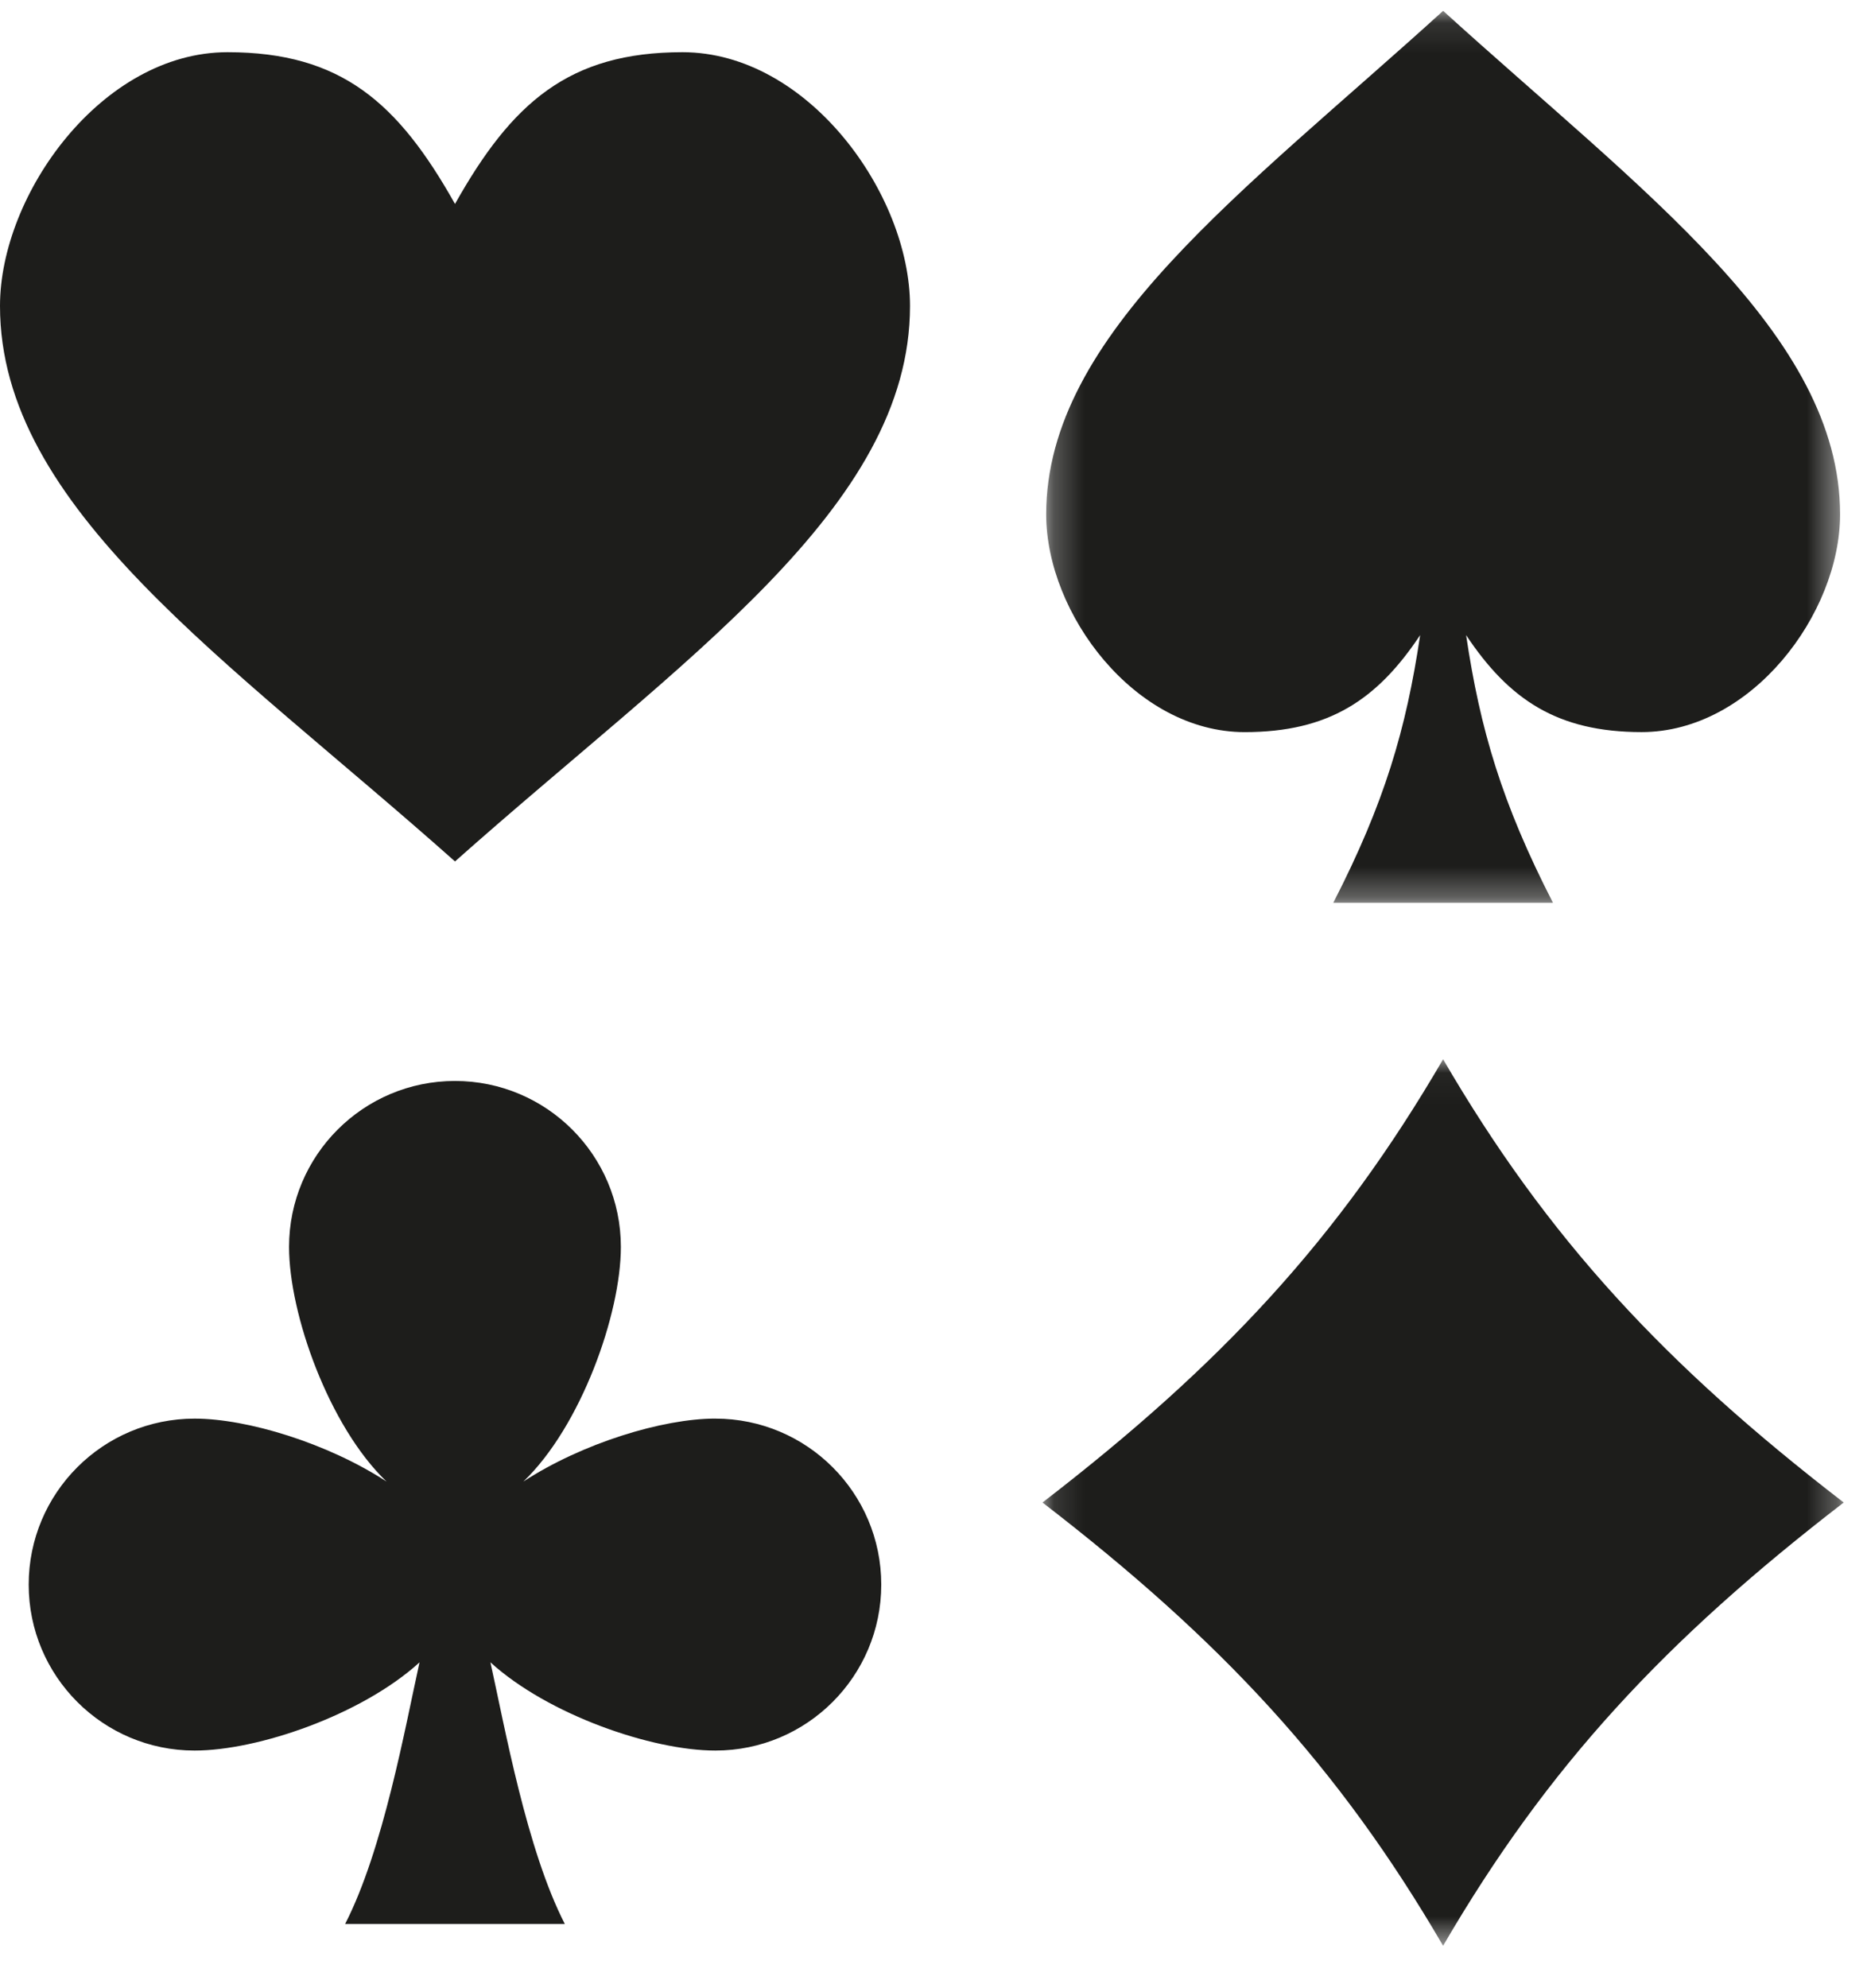 <?xml version="1.0" encoding="UTF-8"?> <svg xmlns="http://www.w3.org/2000/svg" xmlns:xlink="http://www.w3.org/1999/xlink" height="66" viewBox="0 0 62 66" width="62"><filter id="a"><feColorMatrix in="SourceGraphic" type="matrix" values="0 0 0 0 1 0 0 0 0 1 0 0 0 0 1 0 0 0 1 0"></feColorMatrix></filter><mask id="b" fill="#fff"><path d="m.242.097h26.364v29.61h-26.364z" fill="#fff" fill-rule="evenodd"></path></mask><mask id="c" fill="#fff"><path d="m.119.041h26.608v29.427h-26.608z" fill="#fff" fill-rule="evenodd"></path></mask><g fill="#1d1d1b" fill-rule="evenodd" filter="url(#a)"><path d="m14.187 20.82c1.428 2.146 3.037 3.219 5.828 3.219 3.639-0 6.591-3.923 6.591-7.227-0-5.986-6.591-10.73-13.182-16.715-6.591 5.985-13.182 10.729-13.182 16.715 0 3.304 2.953 7.228 6.591 7.228 2.79-0 4.4-1.073 5.828-3.22-.465 3.127-1.186 5.58-2.885 8.886l7.296 0c-1.699-3.307-2.42-5.759-2.885-8.887" mask="url(#b)" transform="translate(34.5 .263)"></path><path d="m15.11 6.77c1.888-3.358 3.778-5.037 7.555-5.037 4.17 0 7.555 4.715 7.555 8.423 0 6.715-7.555 11.724-15.11 18.44-7.555-6.716-15.11-11.724-15.11-18.44 0-3.708 3.385-8.423 7.555-8.423 3.777 0 5.666 1.679 7.555 5.037"></path><path d="m23.756 47.092c3.042 0 5.509 2.467 5.509 5.51 0 3.042-2.467 5.509-5.509 5.509-2.11 0-5.554-1.187-7.47-2.929.479 2.155 1.202 6.214 2.471 8.686h-7.296c1.269-2.471 1.993-6.53 2.471-8.685-1.915 1.741-5.36 2.928-7.47 2.928-3.042 0-5.509-2.467-5.509-5.509 0-3.042 2.467-5.51 5.509-5.51 1.75 0 4.421.816 6.374 2.089-1.909-1.827-3.237-5.556-3.237-7.788 0-3.042 2.467-5.51 5.51-5.51 3.042 0 5.509 2.467 5.509 5.51 0 2.232-1.328 5.961-3.237 7.788 1.952-1.273 4.623-2.09 6.373-2.09"></path><path d="m.119 14.755c5.939-4.572 9.843-8.769 13.304-14.714 3.461 5.944 7.366 10.142 13.304 14.714-5.939 4.572-9.843 8.769-13.304 14.714-3.461-5.944-7.365-10.142-13.304-14.714" mask="url(#c)" transform="translate(34.5 35.122)"></path></g></svg> 